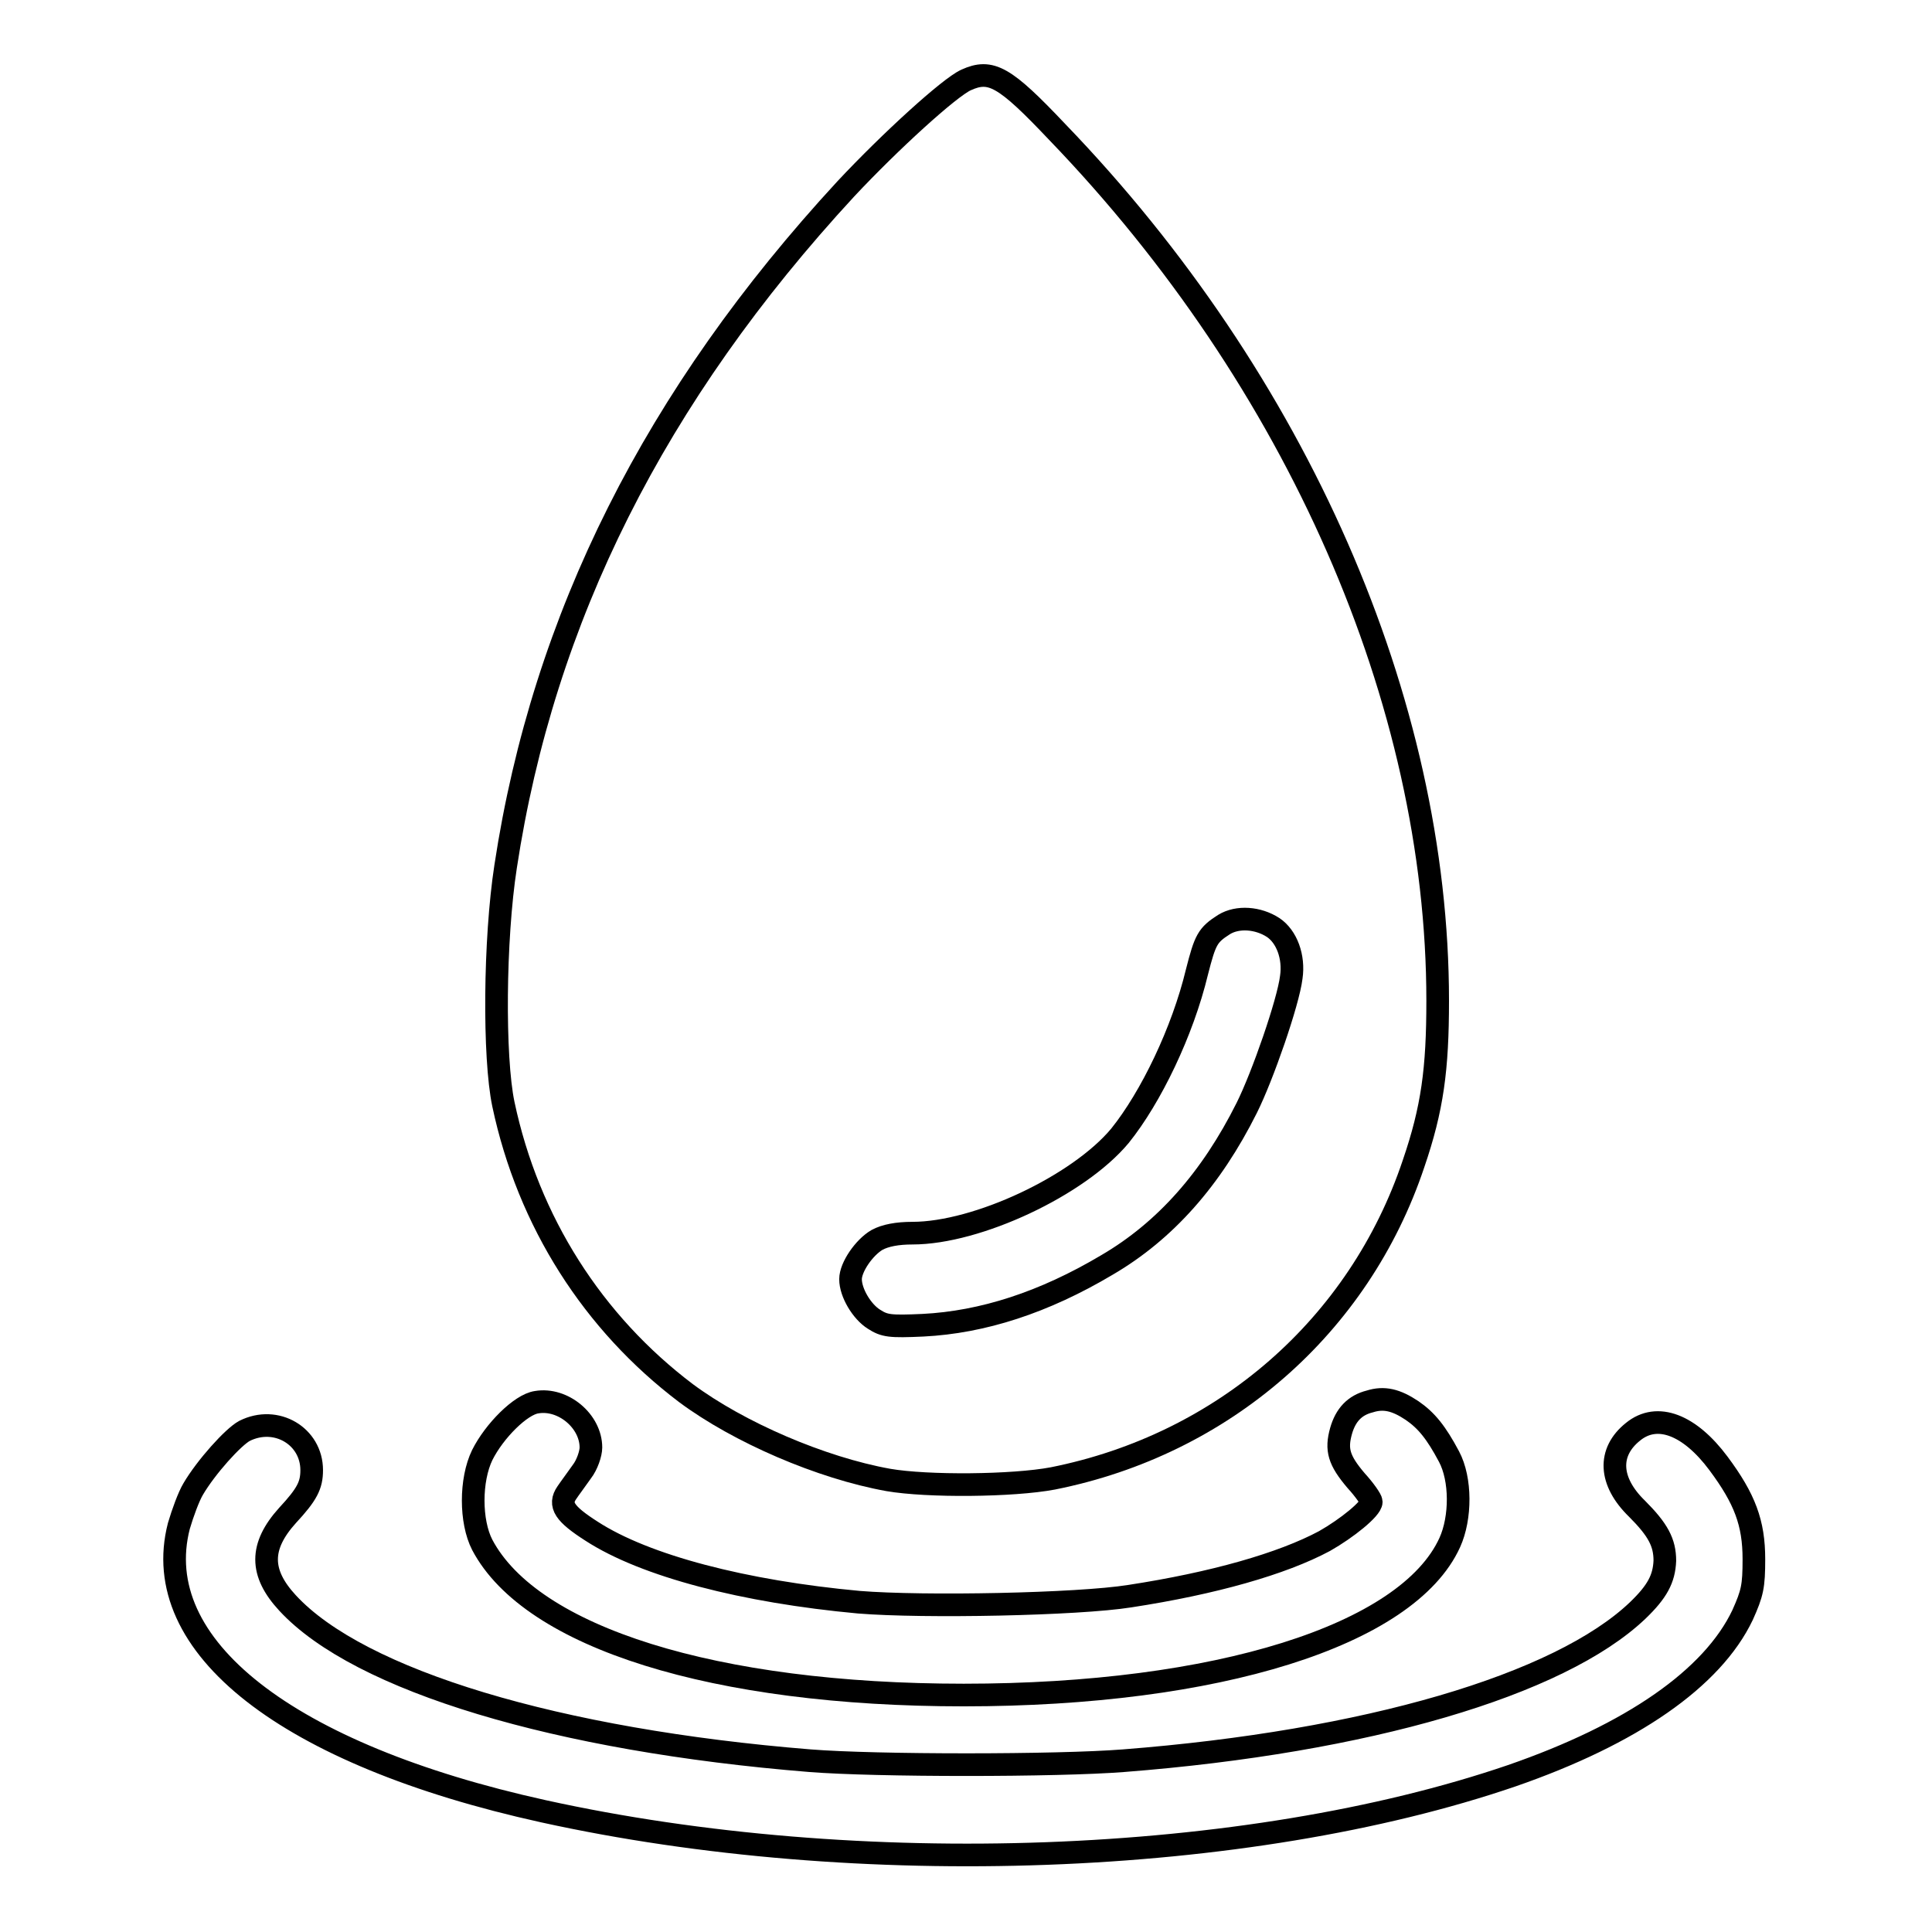 <?xml version="1.0" encoding="utf-8"?>
<!-- Svg Vector Icons : http://www.onlinewebfonts.com/icon -->
<!DOCTYPE svg PUBLIC "-//W3C//DTD SVG 1.1//EN" "http://www.w3.org/Graphics/SVG/1.1/DTD/svg11.dtd">
<svg version="1.1" xmlns="http://www.w3.org/2000/svg" xmlns:xlink="http://www.w3.org/1999/xlink" x="0px" y="0px" viewBox="0 0 256 256" enable-background="new 0 0 256 256" xml:space="preserve">
<g><g><g><path stroke-width="3" fill-opacity="0" stroke="#000000"  d="M128,10.6c-2.2,1-10,8.1-15.9,14.4C86.8,52.4,72,81.9,67,114.8c-1.5,9.7-1.6,25.3-0.3,31.5c3.3,15.6,11.9,29,24.2,38.3c7,5.2,17.9,9.9,26.8,11.5c5.2,0.9,16.5,0.8,21.8-0.2c22.6-4.5,40.6-20.2,47.8-41.7c2.5-7.3,3.2-12.5,3.2-21.6c0-39.7-18.7-82.2-50.4-115.1C133.1,10.1,131.3,9.1,128,10.6z M168.7,122.9c1.8,1.2,2.8,3.9,2.4,6.6c-0.4,3.3-3.8,13.1-5.9,17.3c-4.7,9.4-10.8,16.3-18.5,20.8c-8.4,5-16.5,7.6-24.4,8c-4.4,0.2-5.1,0.1-6.5-0.8c-1.6-1-3.1-3.5-3.1-5.3c0-1.6,1.8-4.2,3.5-5.2c1.1-0.6,2.7-0.9,4.7-0.9c8.6,0,22-6.3,27.5-12.9c4.1-5.1,8.3-13.8,10.2-21.7c1.1-4.3,1.4-4.9,3.6-6.3C164,121.4,166.7,121.6,168.7,122.9z"/><path stroke-width="3" fill-opacity="0" stroke="#000000"  d="M181.5,185.7c-2,0.5-3.2,1.8-3.8,3.9c-0.7,2.5-0.3,3.9,2,6.6c1.1,1.2,2,2.5,2,2.8c0,0.9-3.2,3.5-6.2,5.2c-5.6,3-14.7,5.6-25.8,7.3c-6.9,1.1-27.3,1.5-35.9,0.8c-15.2-1.4-28.3-4.8-35.4-9.4c-3.6-2.3-4.4-3.5-3.3-5.1c0.4-0.6,1.3-1.8,2-2.8c0.7-0.9,1.2-2.4,1.2-3.2c0-3.5-3.7-6.6-7.2-6c-2.1,0.3-5.6,3.8-7.2,7c-1.6,3.3-1.6,8.8,0,11.9c6.5,12.3,30.8,19.9,63.8,19.9c33.5,0,58.8-7.9,64.4-20.2c1.5-3.3,1.5-8.4-0.1-11.4c-1.7-3.2-3-4.8-4.9-6.1C185,185.5,183.4,185.1,181.5,185.7z"/><path stroke-width="3" fill-opacity="0" stroke="#000000"  d="M216.4,189.7c-3.4,2.7-3.2,6.6,0.5,10.2c2.8,2.8,3.7,4.5,3.7,6.9c-0.1,2.4-1,4.1-3.6,6.6c-10.4,9.9-36,17.4-68.1,19.9c-8.8,0.7-32.9,0.7-41.6,0c-33.4-2.7-59.7-10.6-69.2-20.9c-3.7-4-3.7-7.5,0-11.6c2.6-2.8,3.2-4,3.2-6c0-4.5-4.7-7.3-8.9-5.2c-1.5,0.8-5.1,4.8-6.8,7.7c-0.6,1-1.4,3.2-1.9,4.9c-4.1,15.9,14.3,30.3,48.3,37.8c41.8,9.2,93.2,7.3,128.3-4.7c15.9-5.5,26.6-12.9,30.6-21.3c1.3-2.9,1.5-3.8,1.5-7.4c0-4.8-1.2-8-4.7-12.7C223.9,188.8,219.6,187.1,216.4,189.7z"/></g></g></g>
</svg>